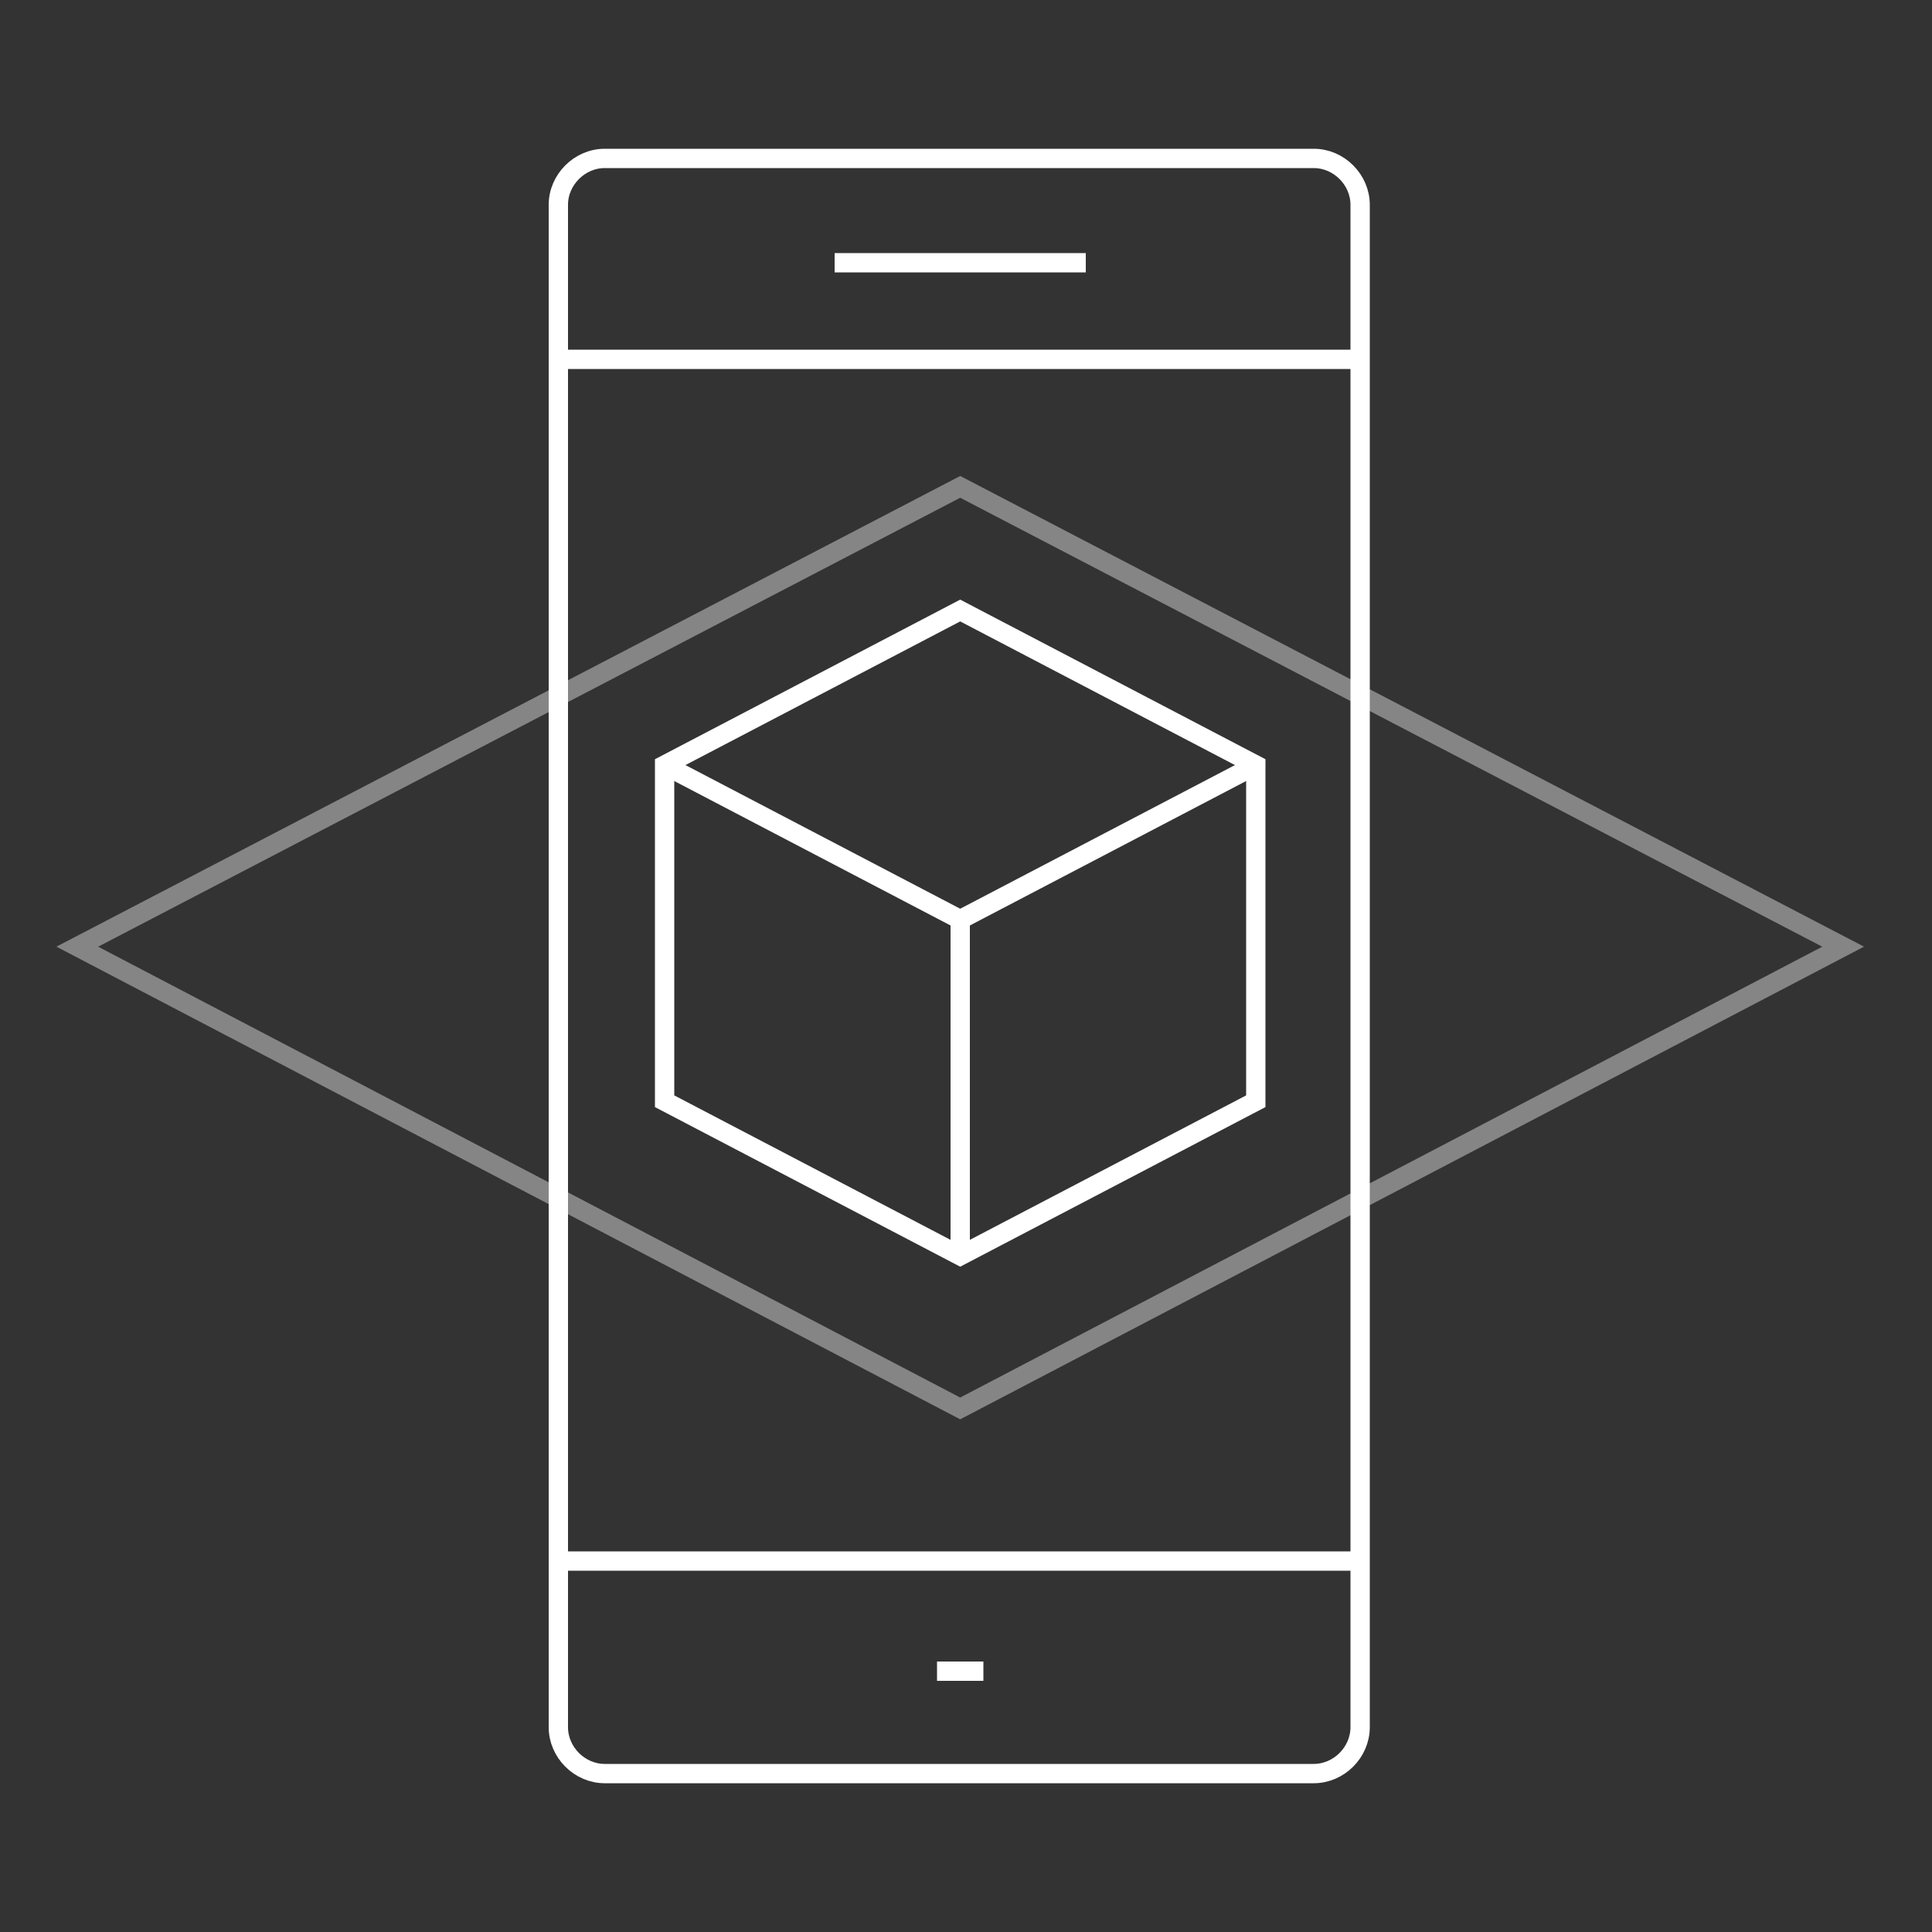 <?xml version="1.0" encoding="utf-8"?>
<!-- Generator: Adobe Illustrator 24.0.2, SVG Export Plug-In . SVG Version: 6.00 Build 0)  -->
<svg version="1.1" id="Layer_1" xmlns="http://www.w3.org/2000/svg" xmlns:xlink="http://www.w3.org/1999/xlink" x="0px" y="0px"
	 viewBox="0 0 100 100" style="enable-background:new 0 0 100 100;" xml:space="preserve">
<rect x="0" y="0" width="100" height="100" fill="#333333" stroke="none"/>
<style type="text/css">
	.st0{opacity:0.4;fill:none;stroke:#FFFFFF;}
	.st1{fill:none;}
	.st2{fill:none;stroke:#FFFFFF;}
</style>
<g>
	<polygon class="st0" points="49.7,72.9 4,49 49.7,25.2 95.4,49 	"/>
	<path class="st1" d="M70.4,89.4c0,1.3-1.1,2.4-2.4,2.4H31.3c-1.3,0-2.4-1.1-2.4-2.4V10.6c0-1.3,1.1-2.4,2.4-2.4H68
		c1.3,0,2.4,1.1,2.4,2.4V89.4z"/>
	<g>
		<path class="st2" d="M70.4,89.4c0,1.3-1.1,2.4-2.4,2.4H31.3c-1.3,0-2.4-1.1-2.4-2.4V10.6c0-1.3,1.1-2.4,2.4-2.4H68
			c1.3,0,2.4,1.1,2.4,2.4V89.4z"/>
		<line class="st1" x1="66.1" y1="80.8" x2="33.3" y2="80.8"/>
		<line class="st1" x1="33.3" y1="18.6" x2="66.1" y2="18.6"/>
		<line class="st2" x1="70.4" y1="80.8" x2="28.9" y2="80.8"/>
		<line class="st2" x1="28.9" y1="18.6" x2="70.4" y2="18.6"/>
		<path class="st2" d="M48.5,86.5h2.4 M43.2,13.6h13"/>
	</g>
	<polygon class="st2" points="49.7,65 34.4,57 34.4,39.6 49.7,31.6 65,39.6 65,57 	"/>
	<polyline class="st2" points="65,39.6 49.7,47.6 34.4,39.6 	"/>
	<line class="st2" x1="49.7" y1="65" x2="49.7" y2="47.6"/>
</g>
</svg>
